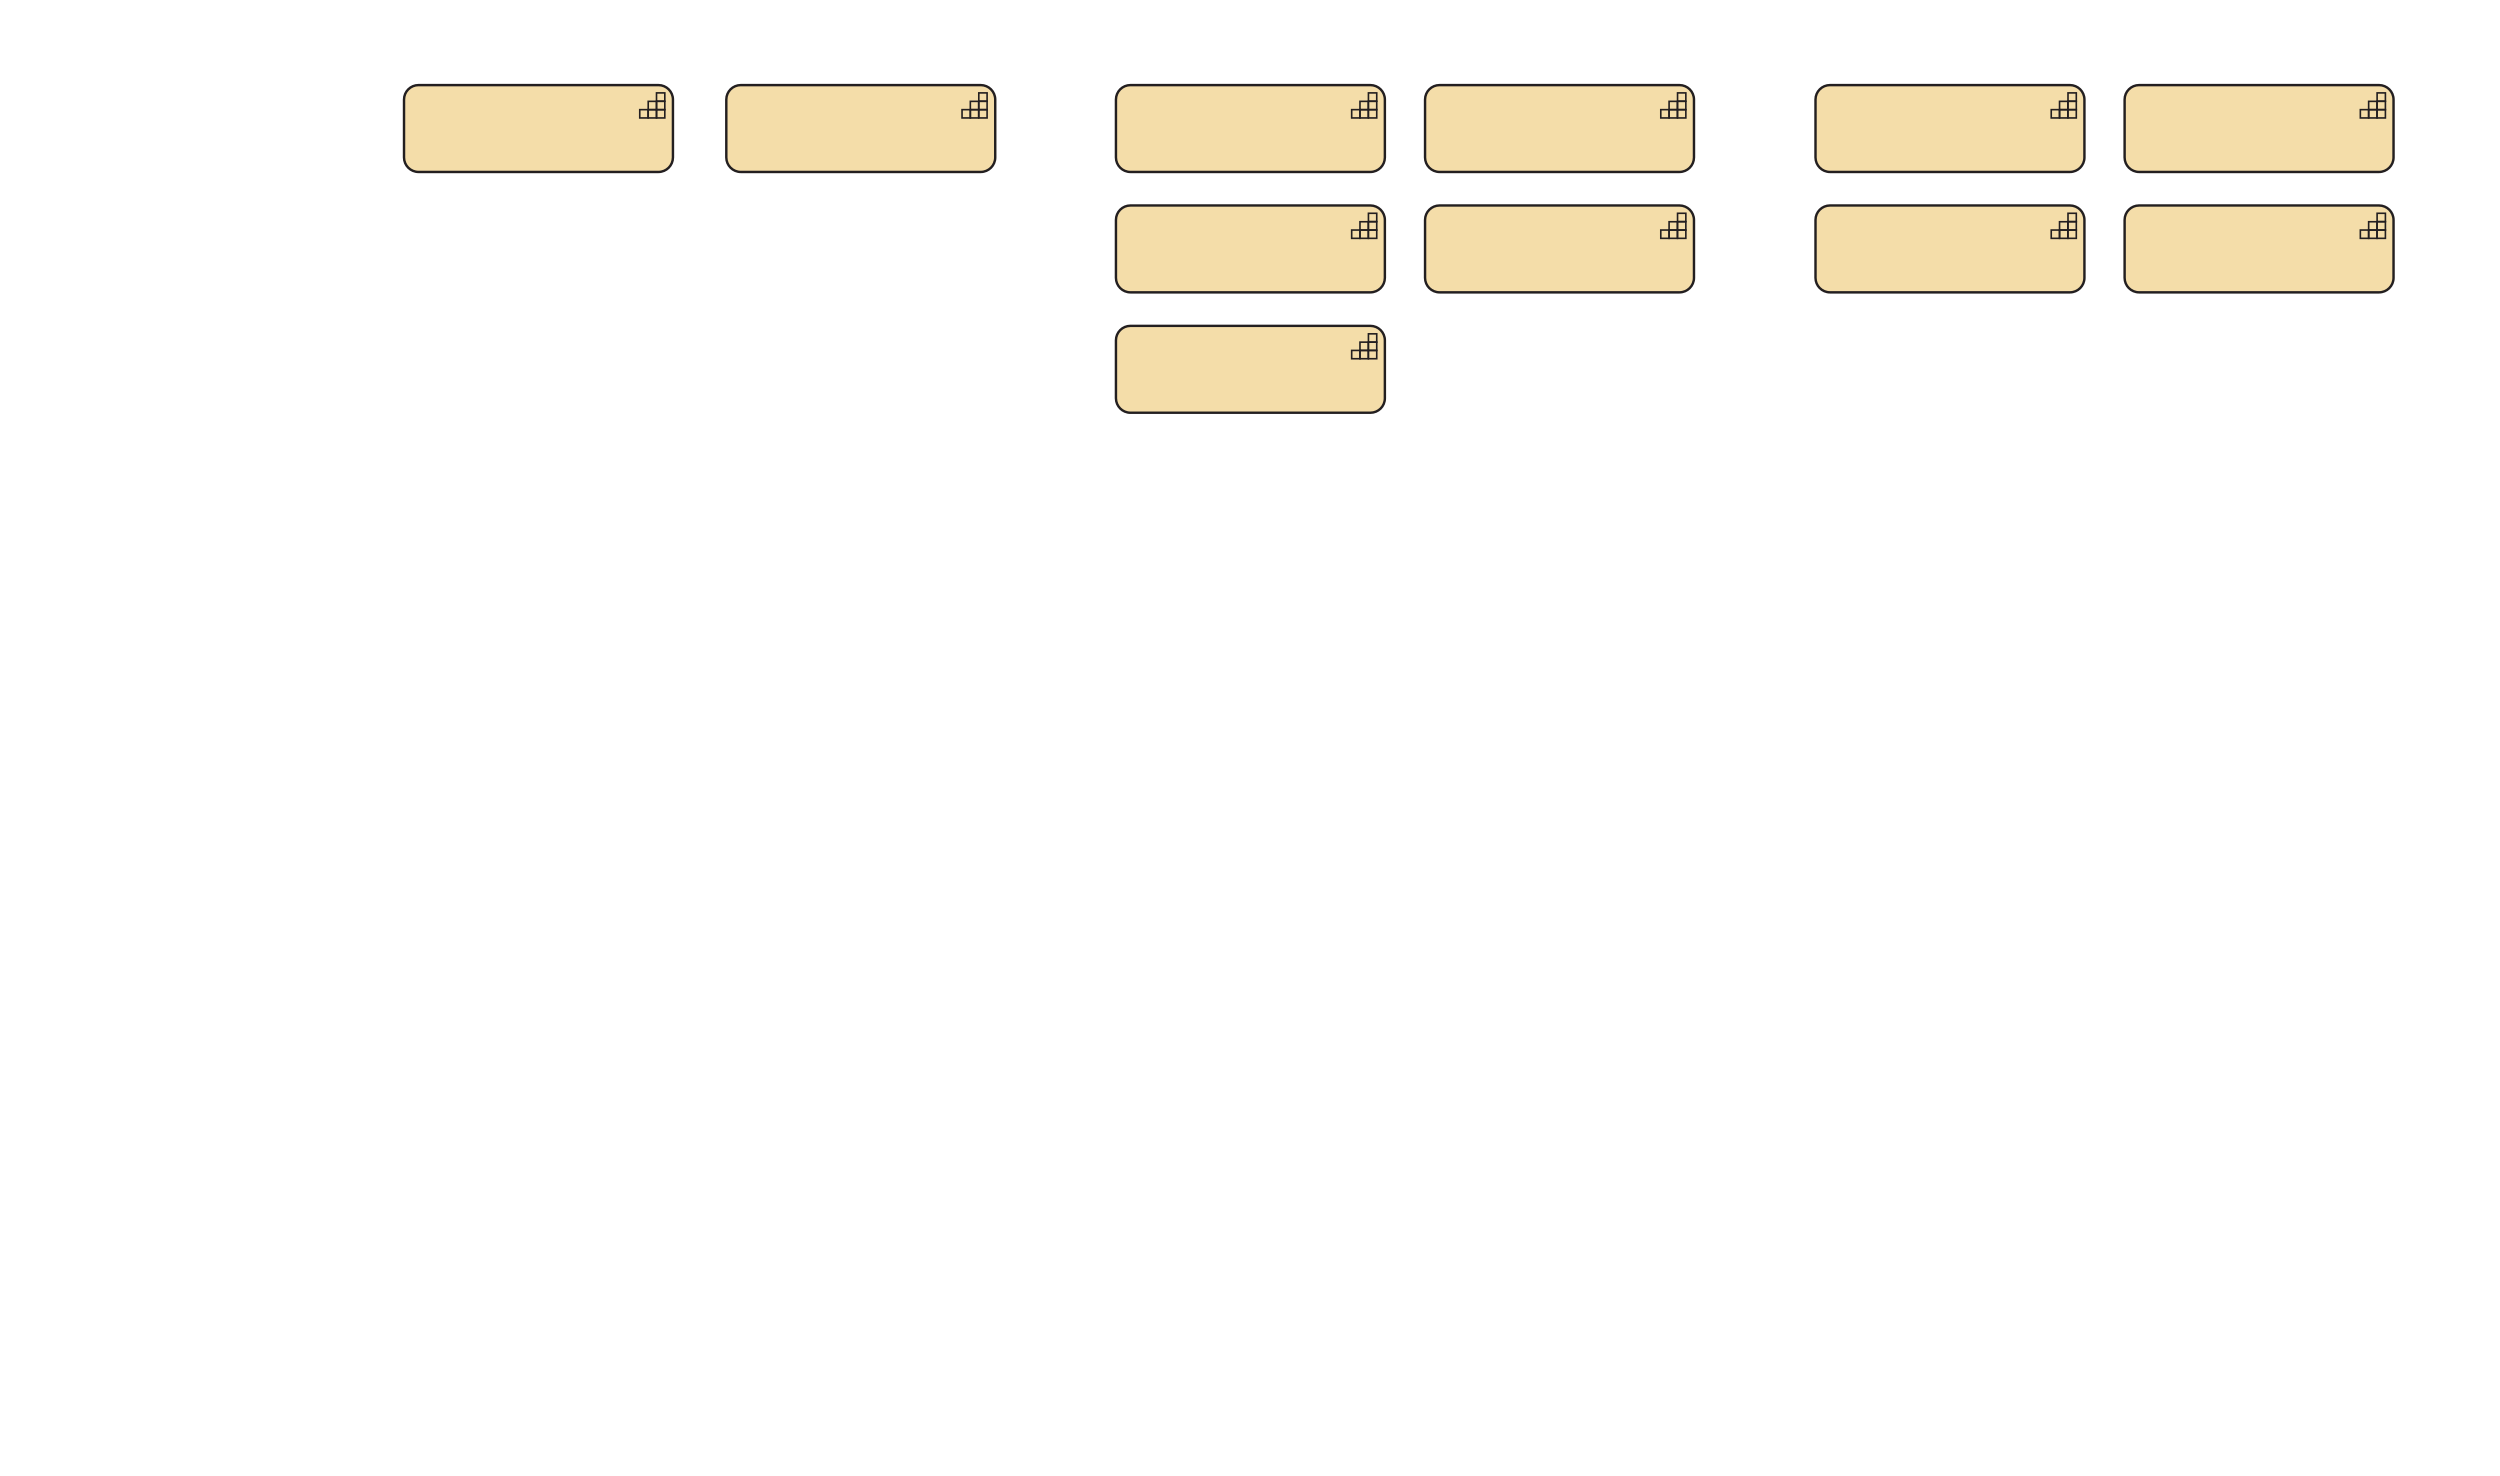 <?xml version="1.0" encoding="utf-8"?><!-- Generator: Adobe Illustrator 27.4.1, SVG Export Plug-In . SVG Version: 6.00 Build 0)  --><svg xmlns="http://www.w3.org/2000/svg" xmlns:xlink="http://www.w3.org/1999/xlink" version="1.1" id="_x30_2" x="0px" y="0px" viewBox="0 0 1536.6 907.4" style="enable-background:new 0 0 1536.6 907.4;" xml:space="preserve" aria-hidden="true" width="1536px" height="907px"><defs><linearGradient class="cerosgradient" data-cerosgradient="true" id="CerosGradient_id87578a4c6" gradientUnits="userSpaceOnUse" x1="50%" y1="100%" x2="50%" y2="0%"><stop offset="0%" stop-color="#d1d1d1"/><stop offset="100%" stop-color="#d1d1d1"/></linearGradient><linearGradient/></defs>
<style type="text/css">
	.st0-652fcb1363999{fill:#F4DDA9;stroke:#231F20;stroke-width:1.5;stroke-miterlimit:10;}
	.st1-652fcb1363999{fill:none;stroke:#231F20;stroke-miterlimit:10;}
</style>
<g>
	<path class="st0-652fcb1363999" d="M404.7,105.7H257.2c-4.9,0-8.9-4-8.9-8.9V61.2c0-4.9,4-8.9,8.9-8.9h147.5c4.9,0,8.9,4,8.9,8.9v35.6   C413.6,101.7,409.6,105.7,404.7,105.7z"/>
	<rect x="393.2" y="67.4" class="st1-652fcb1363999" width="5.1" height="5.1"/>
	<rect x="398.4" y="67.4" class="st1-652fcb1363999" width="5.1" height="5.1"/>
	<rect x="403.5" y="67.4" class="st1-652fcb1363999" width="5.1" height="5.1"/>
	<rect x="398.4" y="62.3" class="st1-652fcb1363999" width="5.1" height="5.1"/>
	<rect x="403.5" y="62.3" class="st1-652fcb1363999" width="5.1" height="5.1"/>
	<rect x="403.5" y="57.1" class="st1-652fcb1363999" width="5.1" height="5.1"/>
</g>
<g>
	<path class="st0-652fcb1363999" d="M602.8,105.7H455.3c-4.9,0-8.9-4-8.9-8.9V61.2c0-4.9,4-8.9,8.9-8.9h147.5c4.9,0,8.9,4,8.9,8.9v35.6   C611.7,101.7,607.7,105.7,602.8,105.7z"/>
	<rect x="591.3" y="67.4" class="st1-652fcb1363999" width="5.1" height="5.1"/>
	<rect x="596.4" y="67.4" class="st1-652fcb1363999" width="5.1" height="5.1"/>
	<rect x="601.6" y="67.4" class="st1-652fcb1363999" width="5.1" height="5.1"/>
	<rect x="596.4" y="62.3" class="st1-652fcb1363999" width="5.1" height="5.1"/>
	<rect x="601.6" y="62.3" class="st1-652fcb1363999" width="5.1" height="5.1"/>
	<rect x="601.6" y="57.1" class="st1-652fcb1363999" width="5.1" height="5.1"/>
</g>
<g>
	<path class="st0-652fcb1363999" d="M842.3,105.7H694.8c-4.9,0-8.9-4-8.9-8.9V61.2c0-4.9,4-8.9,8.9-8.9h147.5c4.9,0,8.9,4,8.9,8.9v35.6   C851.2,101.7,847.2,105.7,842.3,105.7z"/>
	<rect x="830.8" y="67.4" class="st1-652fcb1363999" width="5.1" height="5.1"/>
	<rect x="835.9" y="67.4" class="st1-652fcb1363999" width="5.1" height="5.1"/>
	<rect x="841.1" y="67.4" class="st1-652fcb1363999" width="5.1" height="5.1"/>
	<rect x="835.9" y="62.3" class="st1-652fcb1363999" width="5.1" height="5.1"/>
	<rect x="841.1" y="62.3" class="st1-652fcb1363999" width="5.1" height="5.1"/>
	<rect x="841.1" y="57.1" class="st1-652fcb1363999" width="5.1" height="5.1"/>
</g>
<g>
	<path class="st0-652fcb1363999" d="M842.3,179.7H694.8c-4.9,0-8.9-4-8.9-8.9v-35.6c0-4.9,4-8.9,8.9-8.9h147.5c4.9,0,8.9,4,8.9,8.9v35.6   C851.2,175.7,847.2,179.7,842.3,179.7z"/>
	<rect x="830.8" y="141.4" class="st1-652fcb1363999" width="5.1" height="5.1"/>
	<rect x="835.9" y="141.4" class="st1-652fcb1363999" width="5.1" height="5.1"/>
	<rect x="841.1" y="141.4" class="st1-652fcb1363999" width="5.1" height="5.1"/>
	<rect x="835.9" y="136.3" class="st1-652fcb1363999" width="5.1" height="5.1"/>
	<rect x="841.1" y="136.3" class="st1-652fcb1363999" width="5.1" height="5.1"/>
	<rect x="841.1" y="131.1" class="st1-652fcb1363999" width="5.1" height="5.1"/>
</g>
<g>
	<path class="st0-652fcb1363999" d="M842.3,253.7H694.8c-4.9,0-8.9-4-8.9-8.9v-35.6c0-4.9,4-8.9,8.9-8.9h147.5c4.9,0,8.9,4,8.9,8.9v35.6   C851.2,249.8,847.2,253.7,842.3,253.7z"/>
	<rect x="830.8" y="215.4" class="st1-652fcb1363999" width="5.1" height="5.1"/>
	<rect x="835.9" y="215.4" class="st1-652fcb1363999" width="5.1" height="5.1"/>
	<rect x="841.1" y="215.4" class="st1-652fcb1363999" width="5.1" height="5.1"/>
	<rect x="835.9" y="210.3" class="st1-652fcb1363999" width="5.1" height="5.1"/>
	<rect x="841.1" y="210.3" class="st1-652fcb1363999" width="5.1" height="5.1"/>
	<rect x="841.1" y="205.2" class="st1-652fcb1363999" width="5.1" height="5.1"/>
</g>
<g>
	<path class="st0-652fcb1363999" d="M1032.3,105.7H884.8c-4.9,0-8.9-4-8.9-8.9V61.2c0-4.9,4-8.9,8.9-8.9h147.5c4.9,0,8.9,4,8.9,8.9v35.6   C1041.2,101.7,1037.2,105.7,1032.3,105.7z"/>
	<rect x="1020.8" y="67.4" class="st1-652fcb1363999" width="5.1" height="5.1"/>
	<rect x="1025.9" y="67.4" class="st1-652fcb1363999" width="5.1" height="5.1"/>
	<rect x="1031.1" y="67.4" class="st1-652fcb1363999" width="5.1" height="5.1"/>
	<rect x="1025.9" y="62.3" class="st1-652fcb1363999" width="5.1" height="5.1"/>
	<rect x="1031.1" y="62.3" class="st1-652fcb1363999" width="5.1" height="5.1"/>
	<rect x="1031.1" y="57.1" class="st1-652fcb1363999" width="5.1" height="5.1"/>
</g>
<g>
	<path class="st0-652fcb1363999" d="M1032.3,179.7H884.8c-4.9,0-8.9-4-8.9-8.9v-35.6c0-4.9,4-8.9,8.9-8.9h147.5c4.9,0,8.9,4,8.9,8.9v35.6   C1041.2,175.7,1037.2,179.7,1032.3,179.7z"/>
	<rect x="1020.8" y="141.4" class="st1-652fcb1363999" width="5.1" height="5.1"/>
	<rect x="1025.9" y="141.4" class="st1-652fcb1363999" width="5.1" height="5.1"/>
	<rect x="1031.1" y="141.4" class="st1-652fcb1363999" width="5.1" height="5.1"/>
	<rect x="1025.9" y="136.3" class="st1-652fcb1363999" width="5.1" height="5.1"/>
	<rect x="1031.1" y="136.3" class="st1-652fcb1363999" width="5.1" height="5.1"/>
	<rect x="1031.1" y="131.1" class="st1-652fcb1363999" width="5.1" height="5.1"/>
</g>
<g>
	<path class="st0-652fcb1363999" d="M1272.3,105.7h-147.5c-4.9,0-8.9-4-8.9-8.9V61.2c0-4.9,4-8.9,8.9-8.9h147.5c4.9,0,8.9,4,8.9,8.9v35.6   C1281.2,101.7,1277.2,105.7,1272.3,105.7z"/>
	<rect x="1260.8" y="67.4" class="st1-652fcb1363999" width="5.1" height="5.1"/>
	<rect x="1265.9" y="67.4" class="st1-652fcb1363999" width="5.1" height="5.1"/>
	<rect x="1271.1" y="67.4" class="st1-652fcb1363999" width="5.1" height="5.1"/>
	<rect x="1265.9" y="62.3" class="st1-652fcb1363999" width="5.1" height="5.1"/>
	<rect x="1271.1" y="62.3" class="st1-652fcb1363999" width="5.1" height="5.1"/>
	<rect x="1271.1" y="57.1" class="st1-652fcb1363999" width="5.1" height="5.1"/>
</g>
<g>
	<path class="st0-652fcb1363999" d="M1272.3,179.7h-147.5c-4.9,0-8.9-4-8.9-8.9v-35.6c0-4.9,4-8.9,8.9-8.9h147.5c4.9,0,8.9,4,8.9,8.9v35.6   C1281.2,175.7,1277.2,179.7,1272.3,179.7z"/>
	<rect x="1260.8" y="141.4" class="st1-652fcb1363999" width="5.1" height="5.1"/>
	<rect x="1265.9" y="141.4" class="st1-652fcb1363999" width="5.1" height="5.1"/>
	<rect x="1271.1" y="141.4" class="st1-652fcb1363999" width="5.1" height="5.1"/>
	<rect x="1265.9" y="136.3" class="st1-652fcb1363999" width="5.1" height="5.1"/>
	<rect x="1271.1" y="136.3" class="st1-652fcb1363999" width="5.1" height="5.1"/>
	<rect x="1271.1" y="131.1" class="st1-652fcb1363999" width="5.1" height="5.1"/>
</g>
<g>
	<path class="st0-652fcb1363999" d="M1462.3,105.7h-147.5c-4.9,0-8.9-4-8.9-8.9V61.2c0-4.9,4-8.9,8.9-8.9h147.5c4.9,0,8.9,4,8.9,8.9v35.6   C1471.2,101.7,1467.2,105.7,1462.3,105.7z"/>
	<rect x="1450.8" y="67.4" class="st1-652fcb1363999" width="5.1" height="5.1"/>
	<rect x="1455.9" y="67.4" class="st1-652fcb1363999" width="5.1" height="5.1"/>
	<rect x="1461.1" y="67.4" class="st1-652fcb1363999" width="5.1" height="5.1"/>
	<rect x="1455.9" y="62.3" class="st1-652fcb1363999" width="5.1" height="5.1"/>
	<rect x="1461.1" y="62.3" class="st1-652fcb1363999" width="5.1" height="5.1"/>
	<rect x="1461.1" y="57.1" class="st1-652fcb1363999" width="5.1" height="5.1"/>
</g>
<g>
	<path class="st0-652fcb1363999" d="M1462.3,179.7h-147.5c-4.9,0-8.9-4-8.9-8.9v-35.6c0-4.9,4-8.9,8.9-8.9h147.5c4.9,0,8.9,4,8.9,8.9v35.6   C1471.2,175.7,1467.2,179.7,1462.3,179.7z"/>
	<rect x="1450.8" y="141.4" class="st1-652fcb1363999" width="5.1" height="5.1"/>
	<rect x="1455.9" y="141.4" class="st1-652fcb1363999" width="5.1" height="5.1"/>
	<rect x="1461.1" y="141.4" class="st1-652fcb1363999" width="5.1" height="5.1"/>
	<rect x="1455.9" y="136.3" class="st1-652fcb1363999" width="5.1" height="5.1"/>
	<rect x="1461.1" y="136.3" class="st1-652fcb1363999" width="5.1" height="5.1"/>
	<rect x="1461.1" y="131.1" class="st1-652fcb1363999" width="5.1" height="5.1"/>
</g>
</svg>
